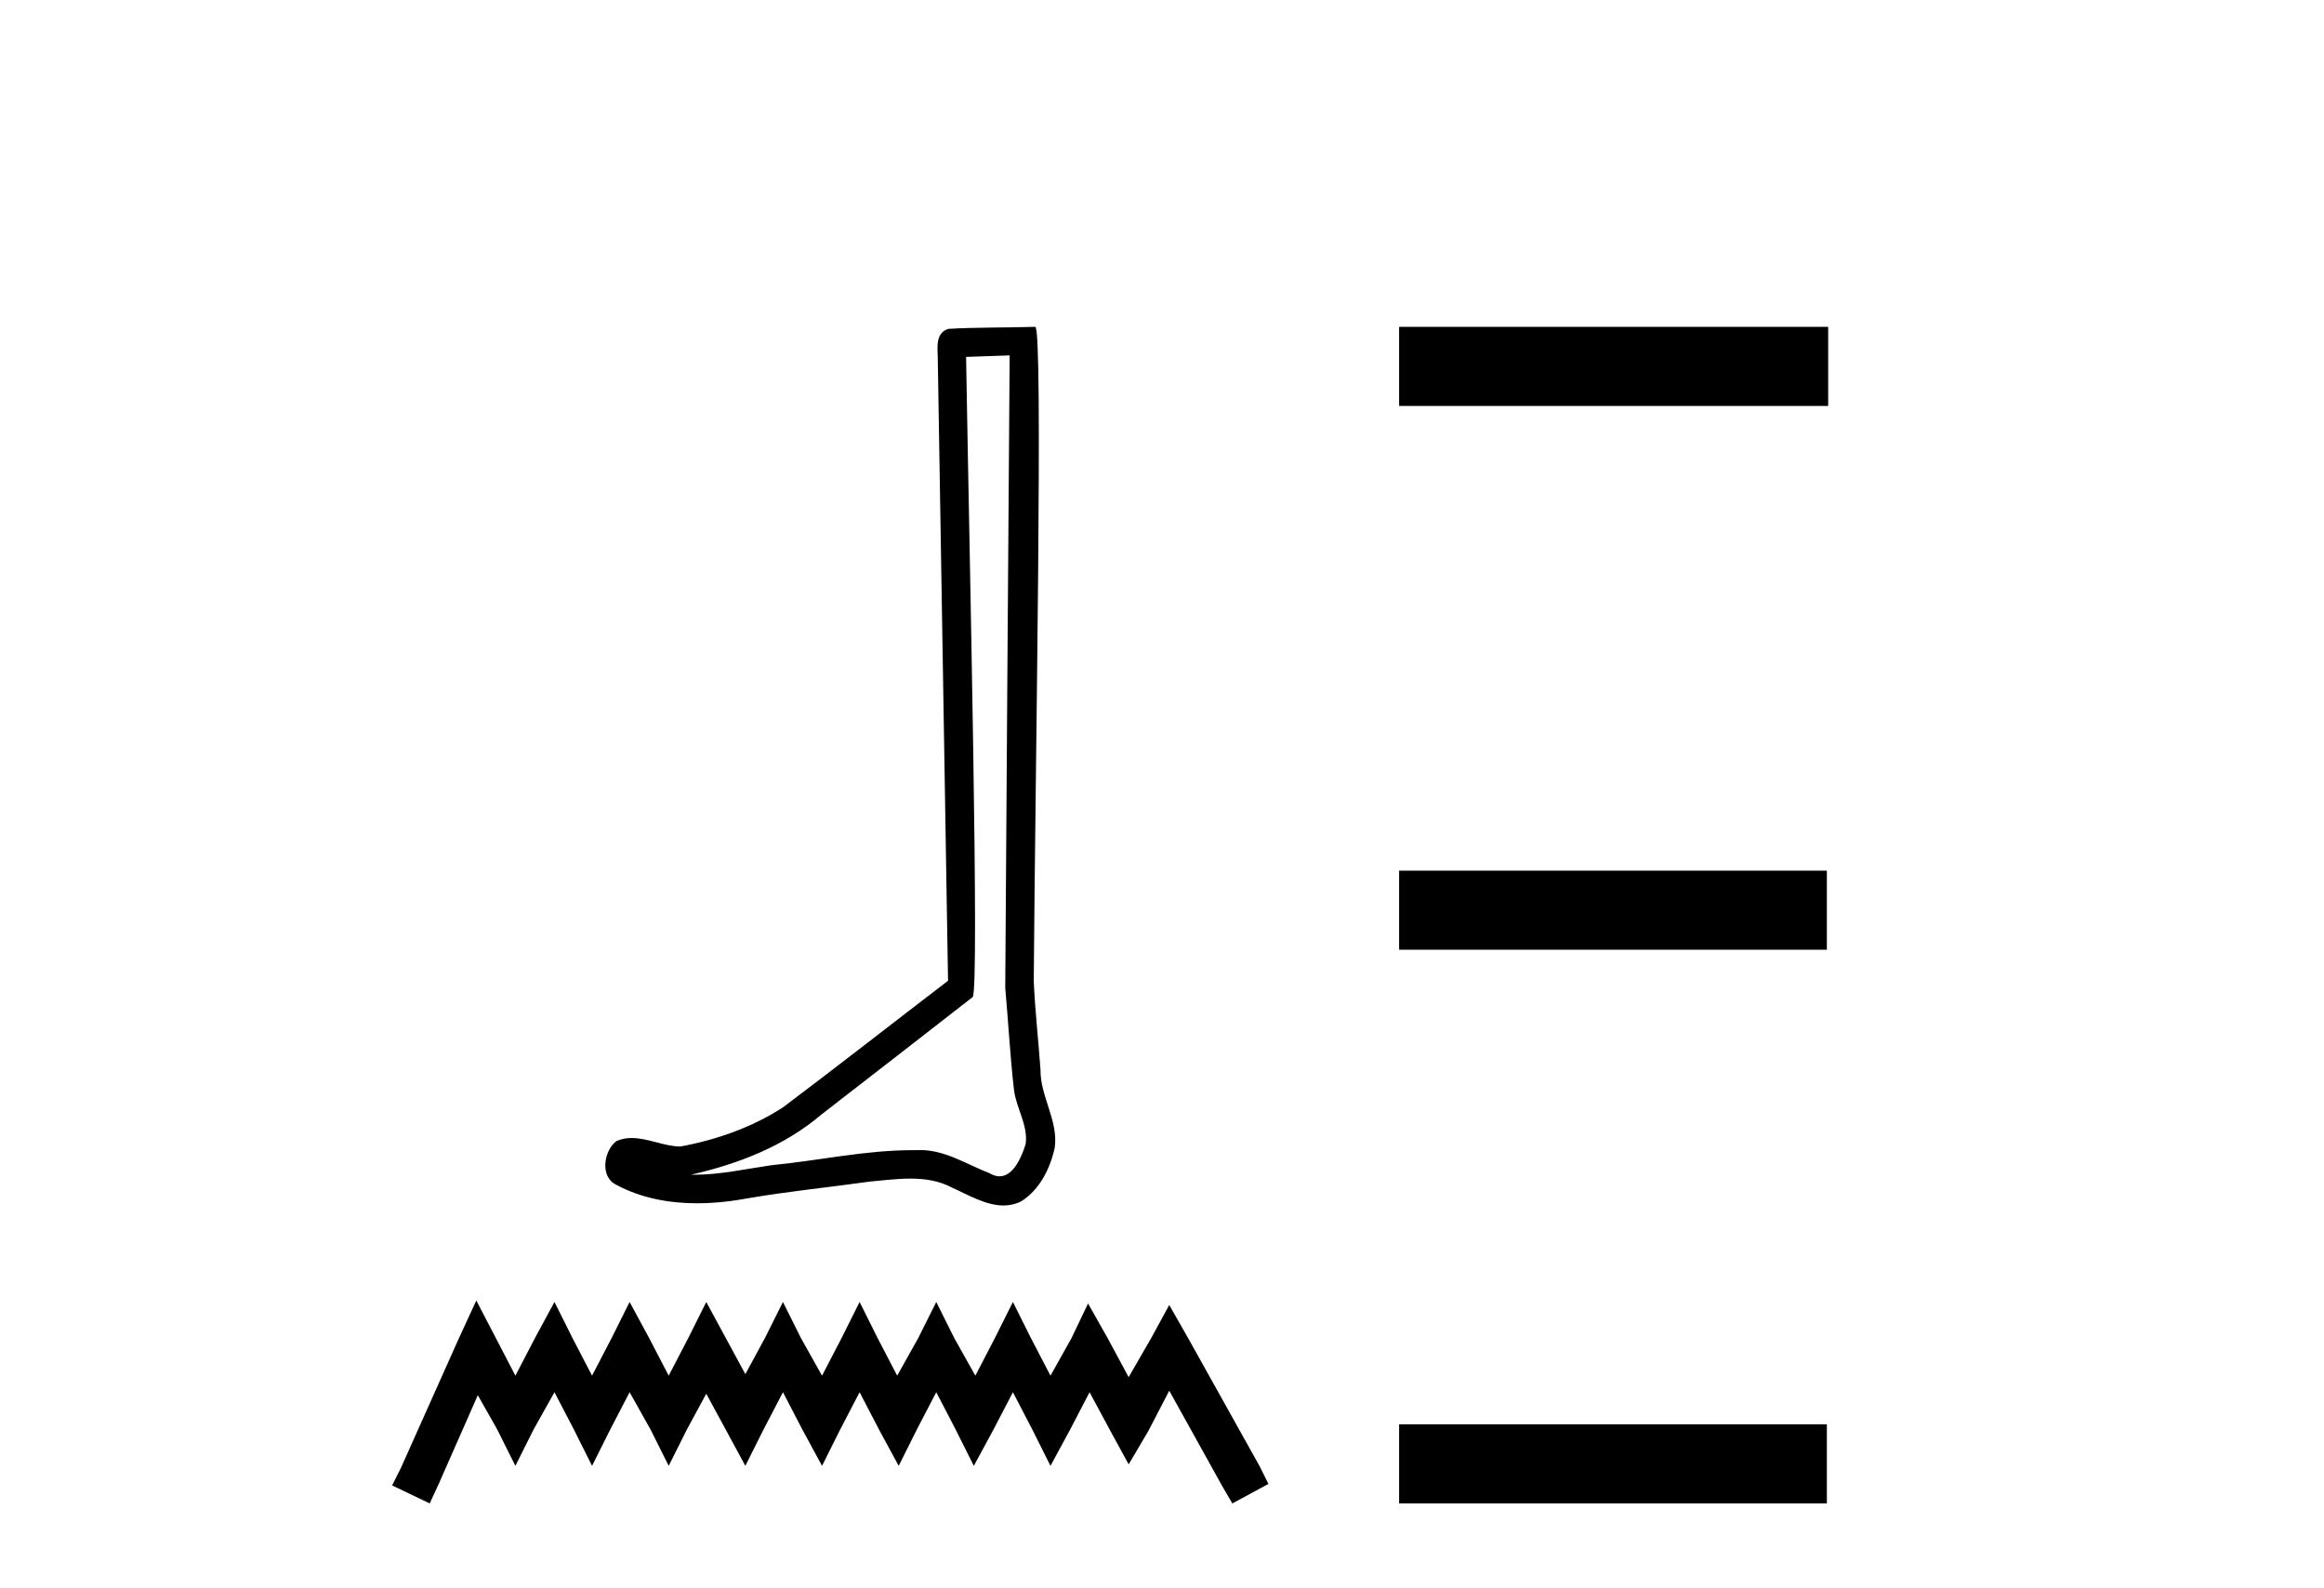 <?xml version='1.0' encoding='UTF-8' standalone='yes'?><svg xmlns='http://www.w3.org/2000/svg' xmlns:xlink='http://www.w3.org/1999/xlink' width='60.0' height='41.0' ><path d='M 26.067 9.174 C 26.03 14.615 25.986 20.057 25.953 25.498 C 26.032 26.379 26.078 27.264 26.18 28.143 C 26.24 28.613 26.547 29.05 26.48 29.531 C 26.38 29.856 26.167 30.365 25.806 30.365 C 25.726 30.365 25.639 30.34 25.544 30.283 C 24.961 30.058 24.405 29.687 23.762 29.687 C 23.726 29.687 23.69 29.688 23.654 29.69 C 23.622 29.69 23.59 29.69 23.558 29.69 C 22.336 29.69 21.134 29.96 19.921 30.078 C 19.258 30.173 18.598 30.324 17.925 30.324 C 17.897 30.324 17.869 30.324 17.84 30.323 C 19.054 30.049 20.252 29.585 21.208 28.769 C 22.509 27.758 23.815 26.752 25.113 25.737 C 25.29 25.52 25.029 14.463 24.942 9.213 C 25.317 9.2 25.692 9.187 26.067 9.174 ZM 26.728 8.437 C 26.728 8.437 26.728 8.437 26.728 8.437 C 26.085 8.458 25.128 8.448 24.488 8.489 C 24.146 8.588 24.206 8.971 24.211 9.246 C 24.299 14.603 24.388 19.96 24.476 25.317 C 23.056 26.403 21.648 27.506 20.22 28.581 C 19.42 29.101 18.496 29.425 17.563 29.596 C 17.146 29.592 16.724 29.376 16.309 29.376 C 16.176 29.376 16.043 29.398 15.911 29.457 C 15.591 29.703 15.48 30.376 15.909 30.583 C 16.554 30.929 17.273 31.061 17.997 31.061 C 18.454 31.061 18.912 31.008 19.356 30.924 C 20.387 30.749 21.428 30.646 22.463 30.5 C 22.803 30.47 23.157 30.424 23.505 30.424 C 23.881 30.424 24.251 30.478 24.591 30.663 C 25 30.844 25.451 31.118 25.906 31.118 C 26.058 31.118 26.211 31.087 26.363 31.012 C 26.84 30.715 27.115 30.161 27.231 29.625 C 27.327 28.925 26.855 28.306 26.863 27.611 C 26.809 26.851 26.723 26.092 26.689 25.332 C 26.727 19.833 26.939 8.437 26.728 8.437 Z' style='fill:#000000;stroke:none' /><path d='M 12.297 33.571 L 11.832 34.58 L 10.357 37.878 L 10.124 38.344 L 11.094 38.809 L 11.327 38.305 L 12.336 36.015 L 12.841 36.908 L 13.306 37.839 L 13.772 36.908 L 14.315 35.938 L 14.82 36.908 L 15.285 37.839 L 15.751 36.908 L 16.255 35.938 L 16.799 36.908 L 17.264 37.839 L 17.73 36.908 L 18.234 35.977 L 18.739 36.908 L 19.243 37.839 L 19.709 36.908 L 20.214 35.938 L 20.718 36.908 L 21.223 37.839 L 21.688 36.908 L 22.193 35.938 L 22.697 36.908 L 23.202 37.839 L 23.667 36.908 L 24.172 35.938 L 24.676 36.908 L 25.142 37.839 L 25.646 36.908 L 26.151 35.938 L 26.655 36.908 L 27.121 37.839 L 27.625 36.908 L 28.13 35.938 L 28.673 36.947 L 29.139 37.8 L 29.643 36.947 L 30.187 35.899 L 31.545 38.344 L 31.816 38.809 L 32.748 38.305 L 32.515 37.839 L 30.652 34.502 L 30.187 33.687 L 29.721 34.541 L 29.139 35.55 L 28.596 34.541 L 28.091 33.648 L 27.664 34.541 L 27.121 35.511 L 26.616 34.541 L 26.151 33.609 L 25.685 34.541 L 25.181 35.511 L 24.637 34.541 L 24.172 33.609 L 23.706 34.541 L 23.163 35.511 L 22.658 34.541 L 22.193 33.609 L 21.727 34.541 L 21.223 35.511 L 20.679 34.541 L 20.214 33.609 L 19.748 34.541 L 19.243 35.472 L 18.739 34.541 L 18.234 33.609 L 17.769 34.541 L 17.264 35.511 L 16.76 34.541 L 16.255 33.609 L 15.79 34.541 L 15.285 35.511 L 14.781 34.541 L 14.315 33.609 L 13.811 34.541 L 13.306 35.511 L 12.802 34.541 L 12.297 33.571 Z' style='fill:#000000;stroke:none' /><path d='M 36.122 8.437 L 36.122 10.479 L 47.199 10.479 L 47.199 8.437 ZM 36.122 22.475 L 36.122 24.516 L 47.165 24.516 L 47.165 22.475 ZM 36.122 36.767 L 36.122 38.809 L 47.165 38.809 L 47.165 36.767 Z' style='fill:#000000;stroke:none' /></svg>
